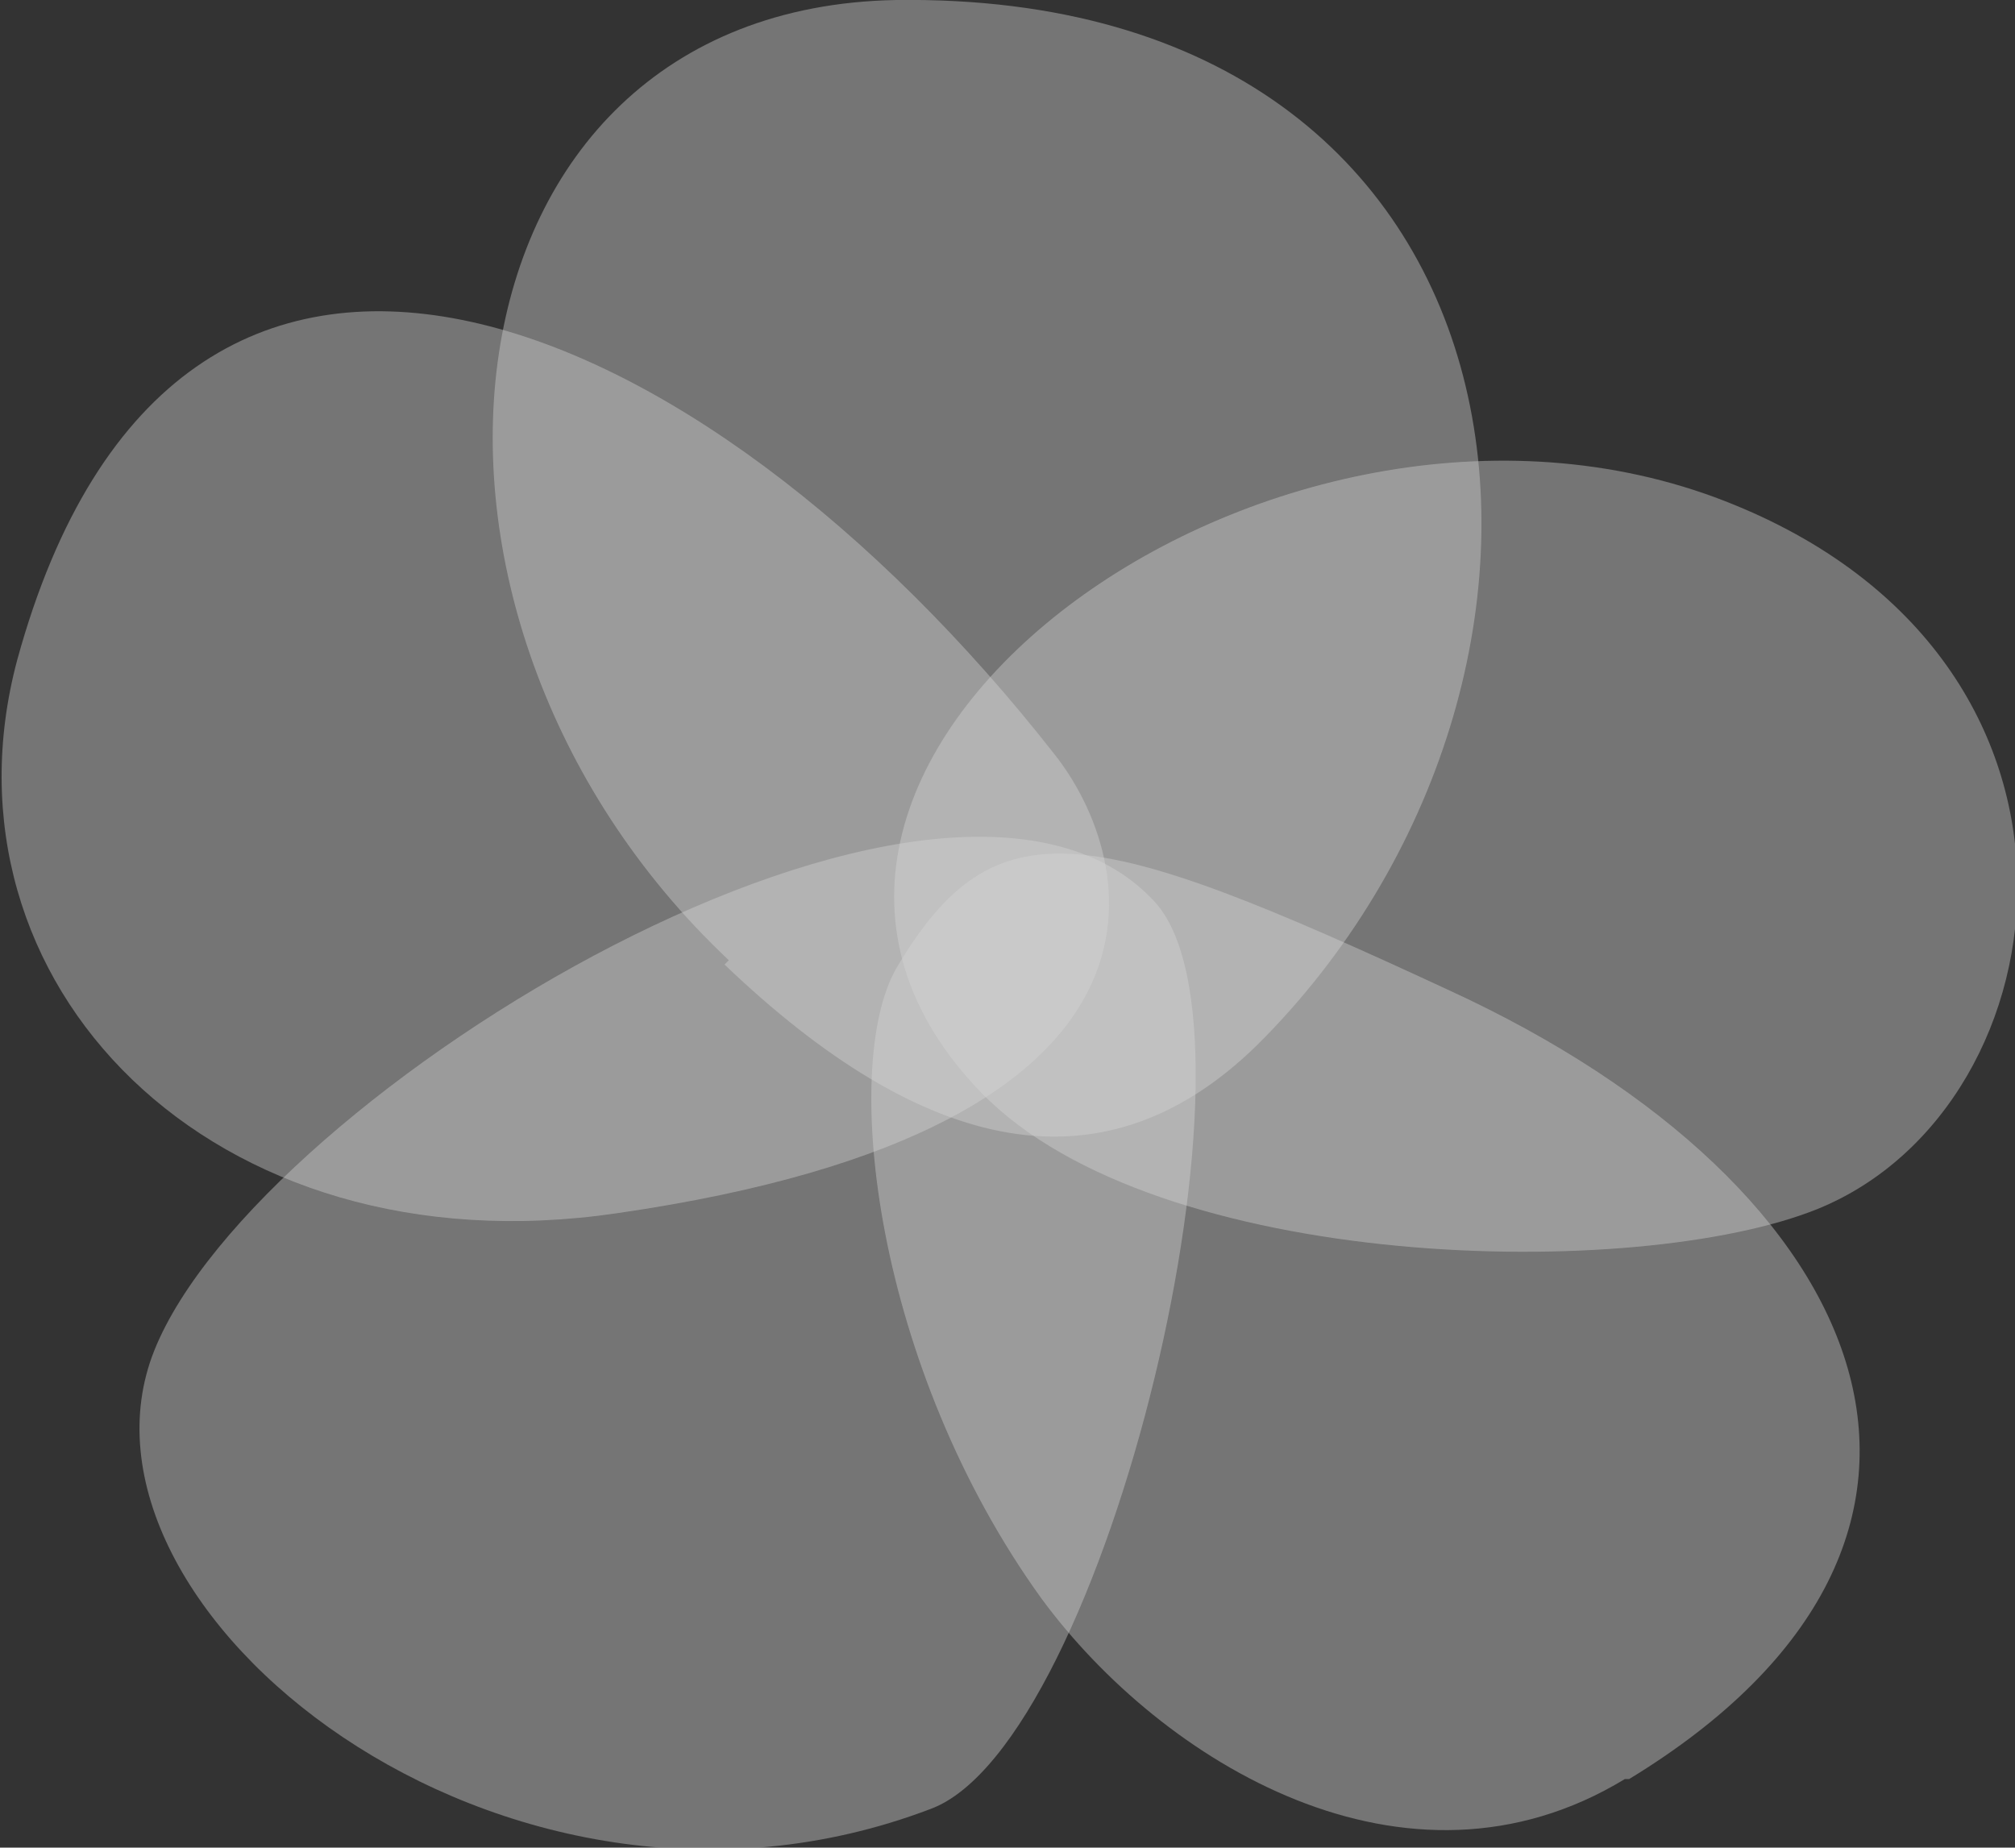 <svg xmlns="http://www.w3.org/2000/svg" width="47" height="43.1" data-name="レイヤー 2"><rect width="100%" height="100%" fill="#333333" stroke="none"/><g data-name="レイヤー 1" style="opacity:.8"><path d="M17 22.4C8.4 14.3 10 .2 20.9 0 36.2-.2 38 15.5 29.5 24.2c-3.7 3.8-8 2.7-12.6-1.7Z" style="fill:#fff;opacity:.4;stroke-width:0"/><path d="M40 11.6C29.4 7.7 15.6 18 22.9 25.5c4.1 4.2 15.3 4.4 19.5 2.7 5.9-2.4 7.3-13-2.4-16.6Z" style="fill:#fff;opacity:.4;stroke-width:0"/><path d="M24.6 17.6C16.3 7 4.1 1.9.4 15.4c-2 7.5 4.5 14.3 14 12.9 13.8-2 12.1-8.3 10.2-10.7Z" style="fill:#fff;opacity:.4;stroke-width:0"/><path d="M26.9 21C22 15.8 6 25.5 3.6 31.5c-2.4 6 8.1 14.5 18.1 10.7 4.1-1.5 8.1-18.2 5.2-21.2Z" style="fill:#fff;opacity:.4;stroke-width:0"/><path d="M38 41.5c9.2-5.6 5.8-13.8-4.2-18.4-8.4-3.9-10.6-4.4-12.9-.5-1.3 2.3-.5 9.3 3.4 14.7 2.8 3.8 8.5 7.3 13.6 4.2Z" style="fill:#fff;opacity:.4;stroke-width:0"/></g></svg>